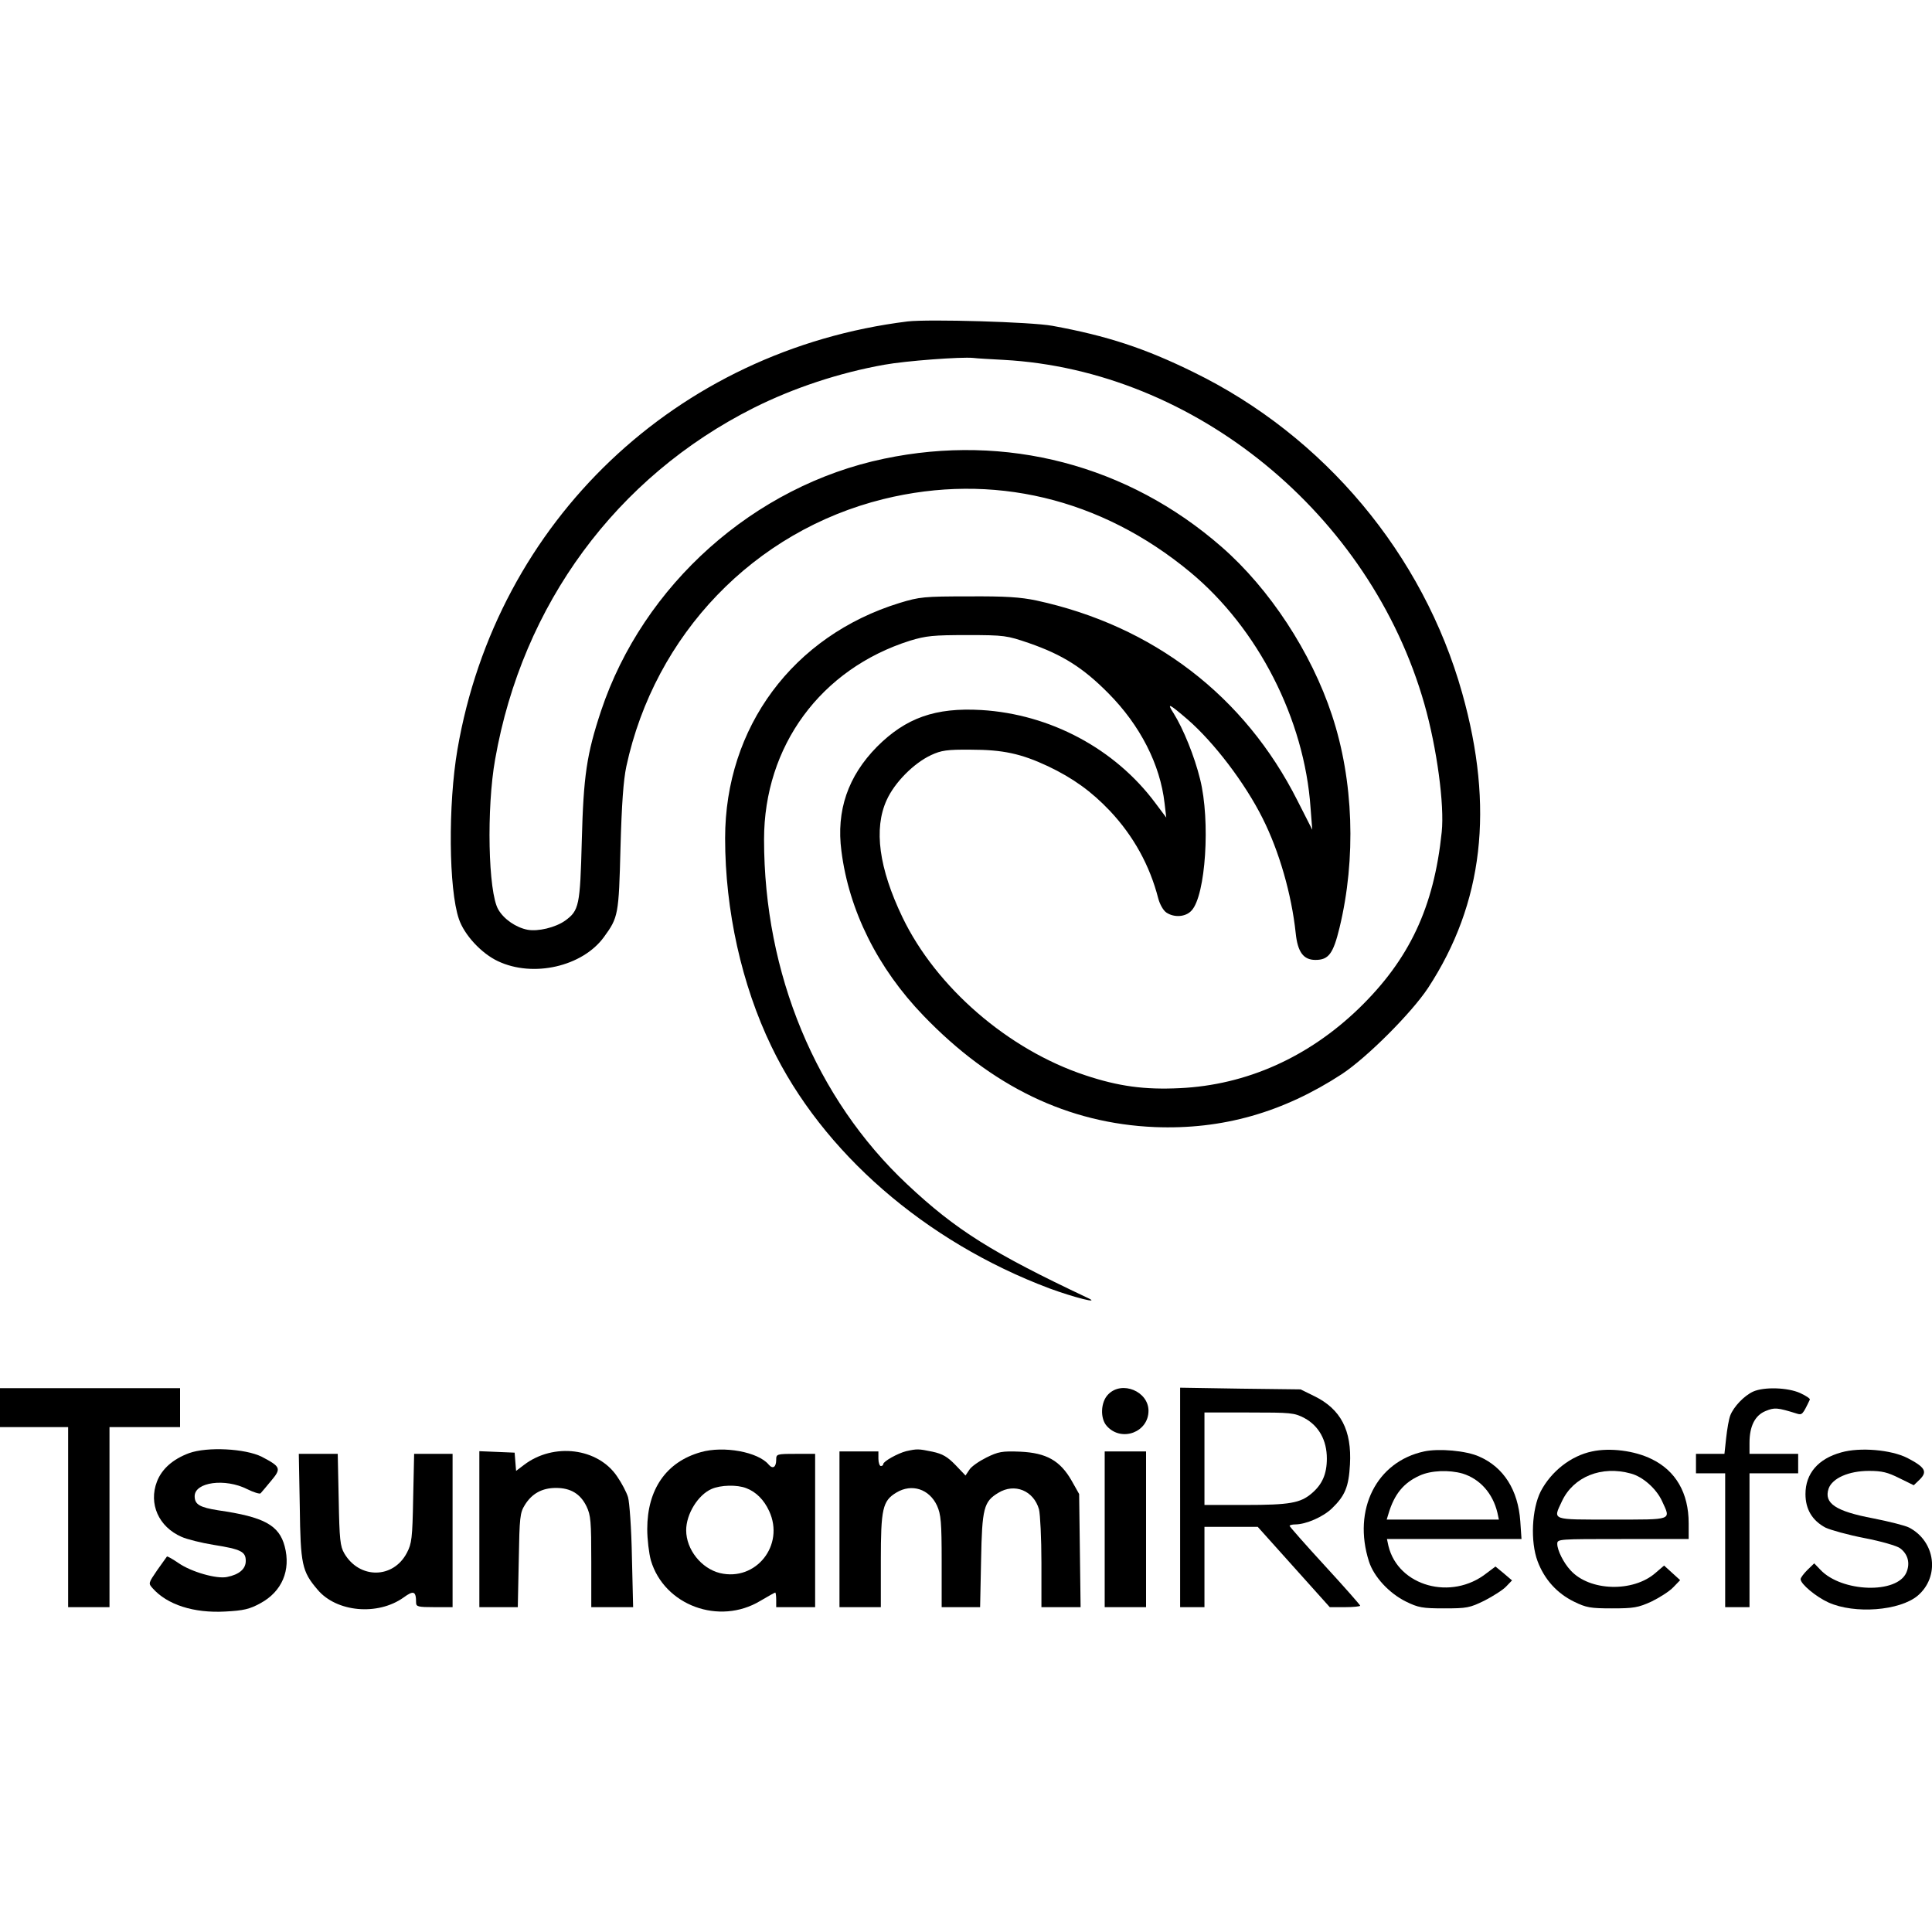 <?xml version="1.0" encoding="UTF-8" standalone="yes"?>
<svg version="1.0" xmlns="http://www.w3.org/2000/svg" width="100mm" height="100mm" viewBox="0 0 794 531" preserveAspectRatio="xMidYMid meet">
  <g transform="translate(0,531) scale(0.1,-0.1)" fill="#000000" stroke="none">
    <path d="M3730 5304 c-950 -118 -1689 -821 -1850 -1759 -39 -227 -36 -575 6
-697 22 -65 92 -141 160 -173 145 -69 348 -22 436 99 59 81 61 91 68 366 5
181 12 278 24 335 117 543 526 968 1057 1099 447 110 893 4 1260 -300 279
-231 470 -605 495 -969 l7 -90 -61 120 c-217 430 -593 718 -1072 822 -67 14
-127 18 -280 17 -182 0 -201 -2 -283 -27 -438 -135 -717 -511 -717 -967 0
-296 68 -602 190 -855 209 -435 632 -803 1143 -995 100 -37 215 -66 157 -39
-392 185 -542 279 -742 467 -375 352 -588 866 -588 1417 0 384 233 701 600
817 66 20 95 23 235 23 154 0 163 -2 254 -33 138 -48 222 -101 326 -206 131
-132 213 -293 231 -452 l7 -59 -45 60 c-166 223 -432 365 -715 382 -189 11
-310 -32 -429 -151 -119 -121 -168 -262 -146 -429 31 -244 149 -481 337 -676
281 -292 595 -443 951 -458 277 -11 527 60 769 218 103 68 286 251 354 354
227 347 273 740 140 1212 -160 570 -567 1056 -1103 1318 -201 99 -357 150
-581 191 -87 16 -507 28 -595 18z m395 -158 c785 -43 1507 -634 1729 -1415 51
-179 83 -415 71 -526 -32 -309 -133 -523 -340 -724 -208 -201 -462 -315 -736
-328 -144 -7 -251 7 -389 53 -317 105 -613 362 -751 649 -97 202 -119 364 -65
482 33 73 112 152 183 185 41 19 65 23 163 22 131 0 206 -16 317 -68 103 -49
179 -104 254 -183 97 -103 164 -224 199 -360 6 -23 20 -49 33 -58 32 -22 80
-19 104 8 58 62 78 369 35 540 -23 94 -69 207 -109 271 -29 45 -19 40 58 -26
108 -94 235 -260 308 -406 68 -135 119 -312 136 -472 8 -78 32 -110 81 -110
54 0 73 25 99 132 69 285 58 606 -31 874 -85 258 -256 519 -453 691 -385 337
-886 468 -1387 363 -534 -111 -991 -518 -1164 -1037 -59 -178 -72 -266 -79
-533 -7 -268 -11 -287 -69 -329 -40 -28 -111 -45 -154 -37 -47 9 -97 43 -120
83 -42 70 -49 418 -13 618 112 636 498 1160 1063 1444 164 82 351 144 536 177
88 16 315 33 366 28 14 -2 70 -5 125 -8z"/>
    <path d="M0 840 l0 -80 140 0 140 0 0 -370 0 -370 85 0 85 0 0 370 0 370 145
0 145 0 0 80 0 80 -370 0 -370 0 0 -80z"/>
    <path d="M4555 895 c-32 -31 -35 -101 -5 -132 60 -65 170 -24 170 64 0 80
-109 125 -165 68z"/>
    <path d="M4850 471 l0 -451 50 0 50 0 0 165 0 165 109 0 110 0 148 -165 148
-165 63 0 c34 0 62 3 62 6 0 3 -65 77 -145 164 -80 87 -145 161 -145 164 0 3
10 6 23 6 44 0 115 31 151 66 54 52 69 89 74 180 8 141 -38 228 -146 281 l-57
28 -247 3 -248 4 0 -451z m511 326 c59 -32 92 -91 92 -166 0 -64 -19 -107 -63
-144 -46 -39 -90 -47 -272 -47 l-168 0 0 190 0 190 183 0 c173 0 186 -1 228
-23z"/>
    <path d="M7205 906 c-37 -17 -80 -62 -94 -98 -6 -15 -13 -57 -17 -93 l-7 -65
-58 0 -59 0 0 -40 0 -40 60 0 60 0 0 -275 0 -275 50 0 50 0 0 275 0 275 100 0
100 0 0 40 0 40 -100 0 -100 0 0 45 c0 68 22 113 66 131 37 15 47 15 130 -11
20 -6 23 -3 52 58 2 4 -16 16 -40 27 -51 23 -148 26 -193 6z"/>
    <path d="M777 653 c-67 -25 -112 -65 -132 -117 -35 -91 7 -186 101 -227 22
-10 82 -25 132 -33 113 -18 132 -28 132 -66 0 -33 -27 -56 -77 -66 -43 -9
-147 21 -199 57 -25 17 -46 29 -48 27 -1 -1 -19 -27 -40 -56 -36 -53 -37 -54
-19 -74 60 -68 169 -103 298 -96 77 4 101 10 145 34 89 48 126 136 100 234
-23 87 -85 121 -273 148 -76 12 -97 24 -97 58 0 58 125 75 216 29 26 -13 52
-21 55 -17 4 4 23 27 43 51 43 51 40 58 -38 99 -68 34 -224 42 -299 15z"/>
    <path d="M2880 657 c-142 -40 -220 -153 -220 -316 0 -42 7 -100 15 -129 55
-185 281 -268 450 -166 32 19 59 34 61 34 2 0 4 -13 4 -30 l0 -30 80 0 80 0 0
315 0 315 -80 0 c-78 0 -80 -1 -80 -24 0 -31 -14 -40 -31 -20 -43 52 -185 78
-279 51z m187 -148 c40 -15 73 -48 94 -94 65 -140 -54 -290 -202 -255 -77 19
-139 97 -139 176 0 67 49 146 105 170 37 16 104 18 142 3z"/>
    <path d="M3724 661 c-35 -9 -94 -42 -94 -53 0 -4 -4 -8 -10 -8 -5 0 -10 14
-10 30 l0 30 -80 0 -80 0 0 -320 0 -320 85 0 85 0 0 191 c0 213 7 246 64 280
63 38 135 15 167 -54 16 -36 19 -67 19 -229 l0 -188 79 0 79 0 4 193 c4 214
11 241 71 277 67 41 145 9 167 -68 5 -20 10 -119 10 -219 l0 -183 81 0 80 0
-3 233 -3 232 -31 55 c-47 82 -103 114 -211 119 -75 3 -90 0 -139 -24 -30 -15
-62 -37 -70 -50 l-16 -24 -41 43 c-33 34 -53 46 -95 55 -58 12 -63 12 -108 2z"/>
    <path d="M5853 660 c-196 -42 -295 -239 -227 -452 20 -63 83 -131 152 -165 51
-25 68 -28 157 -28 93 0 105 2 166 32 35 18 76 44 89 58 l24 25 -34 29 -34 28
-36 -27 c-145 -115 -364 -54 -404 112 l-6 28 276 0 277 0 -5 73 c-9 128 -68
222 -169 266 -53 24 -165 34 -226 21z m158 -91 c71 -22 124 -81 143 -161 l6
-28 -230 0 -231 0 7 23 c24 81 62 128 129 158 46 21 120 24 176 8z"/>
    <path d="M6543 660 c-87 -18 -168 -82 -211 -164 -37 -73 -43 -207 -13 -287 28
-75 80 -132 149 -166 51 -25 68 -28 157 -28 89 0 107 3 162 28 33 16 74 42 90
59 l28 29 -33 30 -33 30 -35 -30 c-92 -81 -272 -76 -350 11 -28 30 -54 82 -54
108 0 20 4 20 270 20 l270 0 0 65 c0 124 -53 216 -153 264 -69 34 -170 47
-244 31z m160 -91 c49 -13 105 -63 128 -114 36 -79 47 -75 -206 -75 -253 0
-243 -4 -206 75 47 101 163 148 284 114z"/>
    <path d="M7567 656 c-95 -26 -147 -87 -147 -171 0 -63 28 -109 82 -138 21 -10
93 -30 160 -43 68 -13 134 -32 147 -42 32 -24 42 -61 26 -99 -38 -90 -267 -82
-354 11 l-25 26 -28 -27 c-15 -15 -28 -32 -28 -38 0 -20 64 -73 115 -96 107
-48 292 -34 366 28 92 78 74 223 -35 280 -15 8 -82 25 -148 38 -154 29 -203
62 -183 122 15 43 83 73 166 73 54 0 77 -6 125 -30 l59 -29 25 24 c32 32 22
50 -51 88 -67 34 -195 45 -272 23z"/>
    <path d="M1970 340 l0 -320 79 0 79 0 4 193 c3 177 5 195 25 227 29 47 71 70
128 70 60 0 100 -24 125 -75 18 -37 20 -62 20 -228 l0 -187 86 0 86 0 -5 207
c-2 115 -10 225 -16 245 -6 20 -26 58 -44 84 -79 119 -262 141 -383 49 l-33
-25 -3 37 -3 38 -72 3 -73 3 0 -321z"/>
    <path d="M4540 340 l0 -320 85 0 85 0 0 320 0 320 -85 0 -85 0 0 -320z"/>
    <path d="M1232 433 c3 -238 9 -266 73 -341 78 -93 248 -108 354 -32 41 30 51
26 51 -21 0 -17 8 -19 75 -19 l75 0 0 315 0 315 -79 0 -79 0 -4 -182 c-3 -166
-6 -187 -26 -225 -56 -107 -195 -108 -257 -2 -17 29 -20 57 -23 221 l-4 188
-80 0 -80 0 4 -217z"/>
  </g>
</svg>